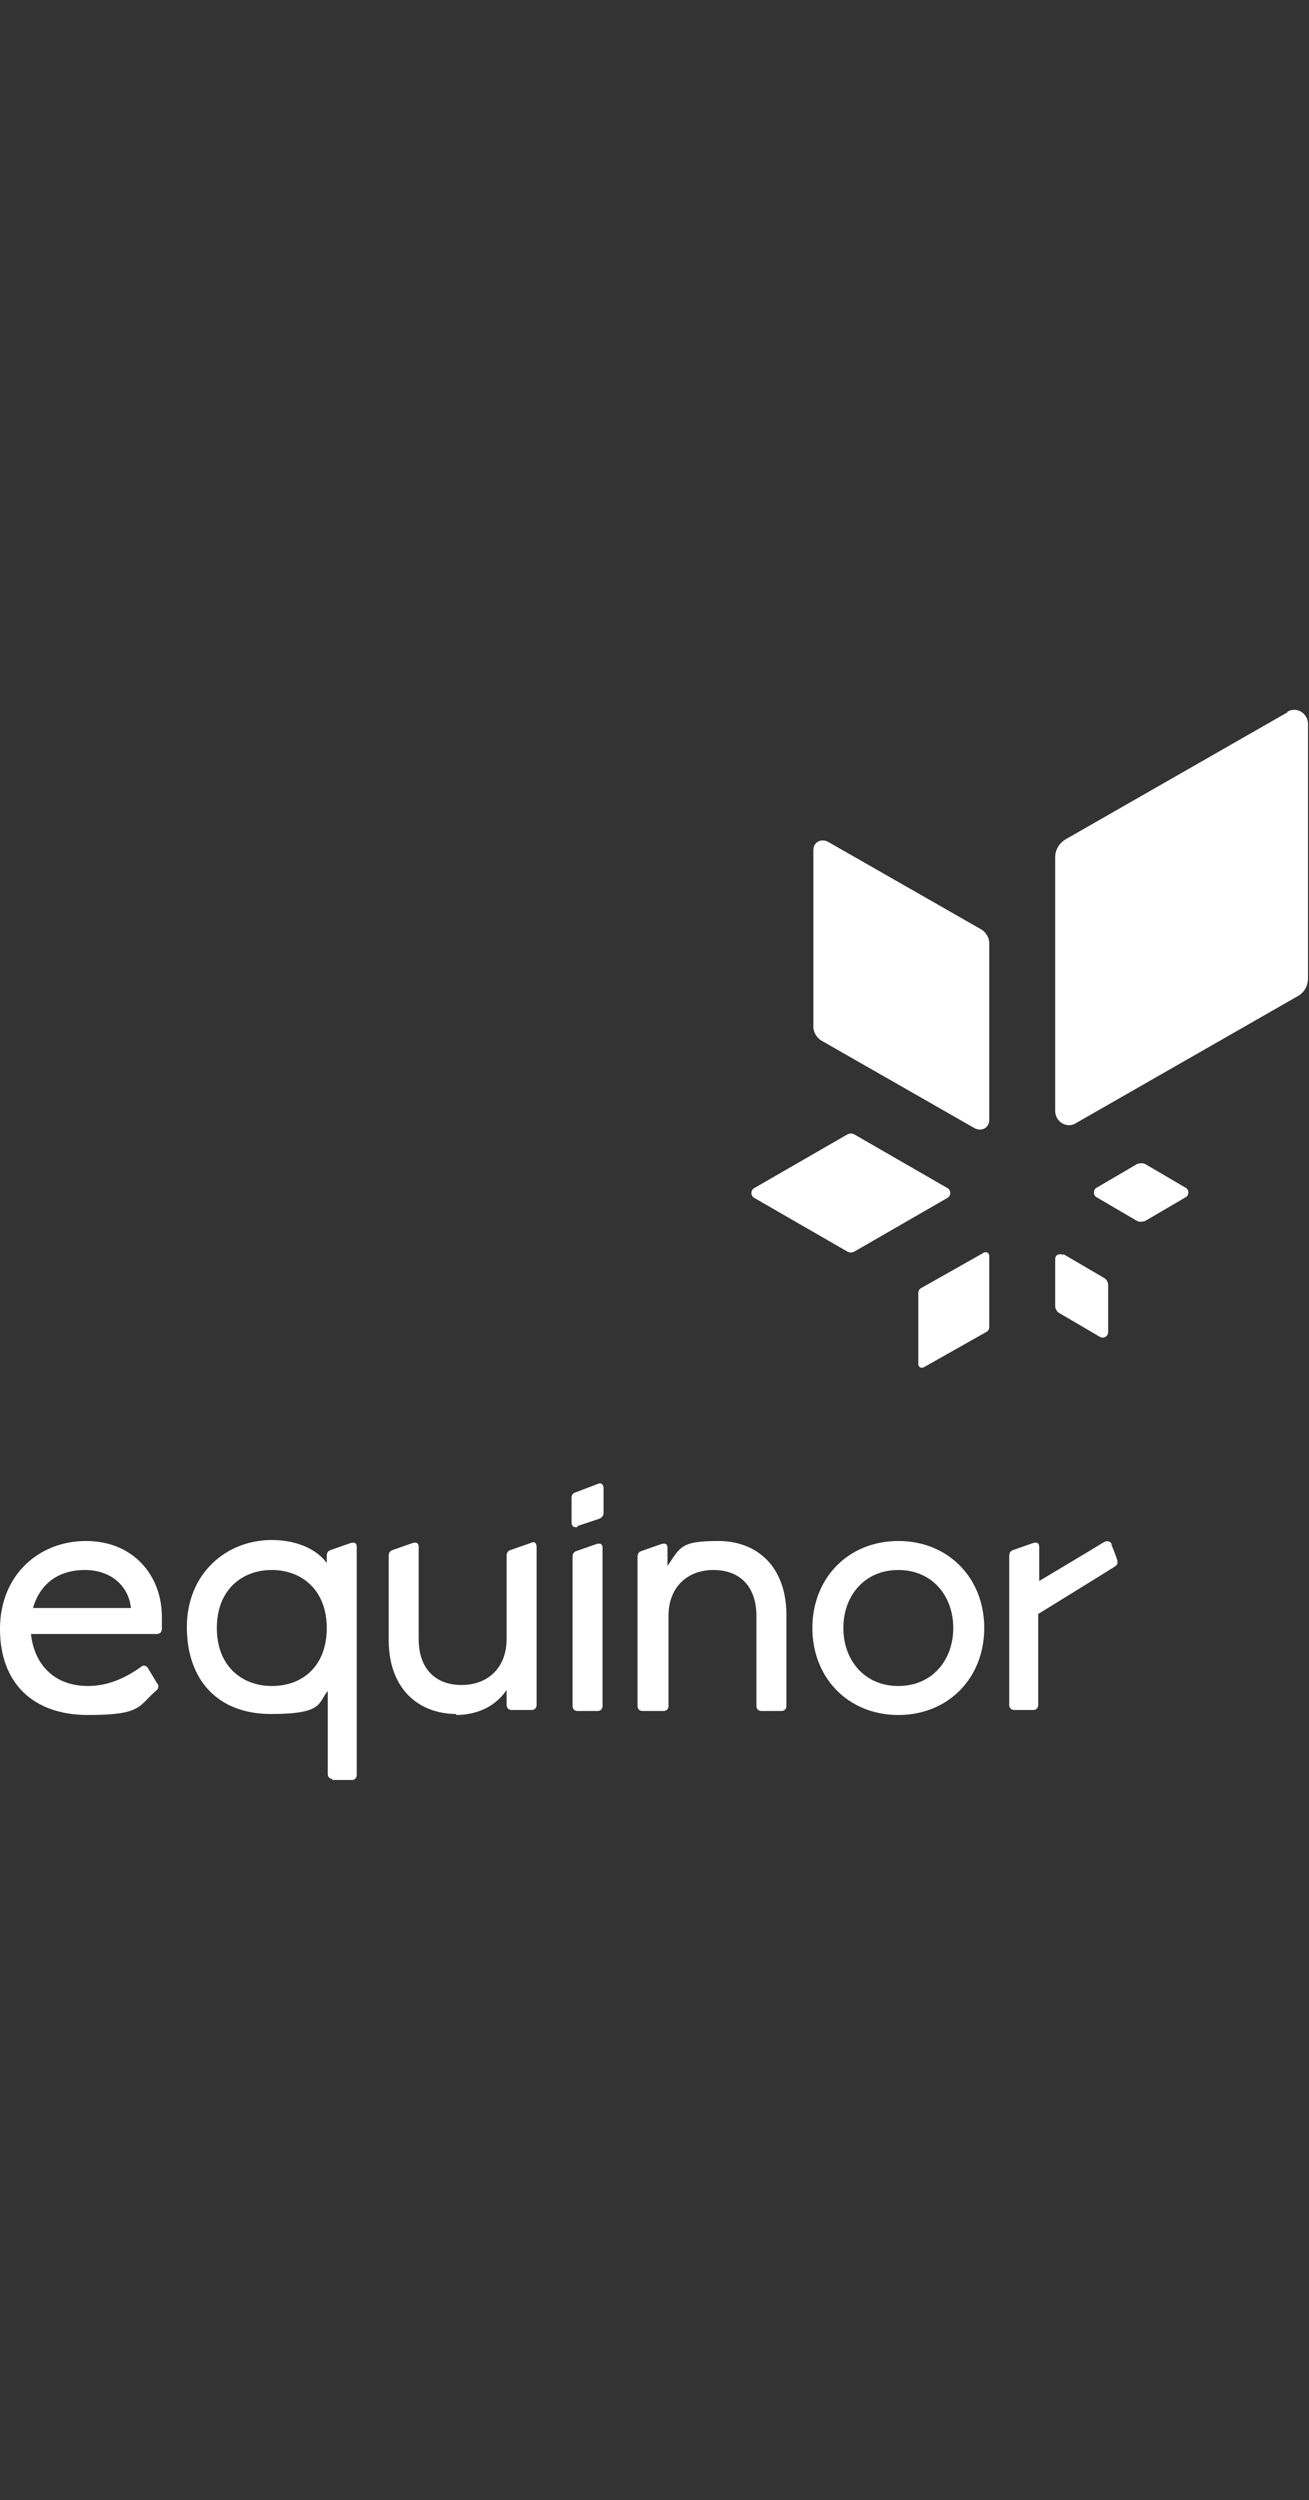 <?xml version="1.0" encoding="UTF-8"?>
<svg id="Layer_1" xmlns="http://www.w3.org/2000/svg" version="1.1" viewBox="0 0 131 250">
  <rect x="0" y="0" width="131" height="250" fill="#333333" stroke="none"/>
  <!-- Generator: Adobe Illustrator 29.7.1, SVG Export Plug-In . SVG Version: 2.1.1 Build 8)  -->
  <defs>
    <style>
      .st0 {
        fill: #fff;
      }
    </style>
  </defs>
  <path class="st0" d="M111.3,154.5c-.1-.3-.4-.5-.8-.3-.3.2-6.5,3.9-6.5,3.9v-3.4c0-.4-.2-.5-.6-.4l-2,.7c-.3.1-.4.3-.4.6v14.9c0,.3.2.5.5.5h1.9c.3,0,.5-.2.5-.5v-9.1s7.3-4.5,7.6-4.7c.3-.2.4-.3.3-.7-.1-.4-.6-1.6-.6-1.6"/>
  <path class="st0" d="M3.3,160.8c.7-2.4,2.5-3.8,5.2-3.8s4.4,1.7,4.6,3.8H3.3ZM16.2,161.7c0-4.2-2.9-7.6-7.6-7.6s-8.6,3.4-8.6,8.8,3.3,8.6,8.8,8.6,5-.9,6.9-2.5c.2-.2.2-.5,0-.7l-.9-1.5c-.2-.3-.5-.3-.7-.1-1.7,1.2-3.4,1.9-5.3,1.9-3.5,0-5.4-2.3-5.7-5.2h12.6c.3,0,.5-.2.5-.5v-1.2Z"/>
  <path class="st0" d="M27.2,168.6c-3,0-5.5-2-5.5-5.8s2.5-5.8,5.5-5.8,5.5,2,5.5,5.8-2.4,5.8-5.5,5.8ZM33.2,178h2c.3,0,.5-.2.5-.5v-22.8c0-.4-.2-.5-.6-.4l-2,.7c-.3.1-.4.3-.4.6v.7c-1.1-1.5-3.2-2.3-5.5-2.3-4.6,0-8.5,3.4-8.5,8.7s3.1,8.7,8.4,8.7,4.7-1.1,5.7-2.3v8.3c0,.3.2.5.5.5"/>
  <path class="st0" d="M45.6,171.5c1.8,0,3.8-.6,5.1-2.5v1.5c0,.3.2.5.5.5h2c.3,0,.5-.2.5-.5v-15.8c0-.4-.2-.6-.6-.4l-2,.7c-.3.1-.4.3-.4.6v8.3c0,2.9-1.9,4.6-4.5,4.6s-4.3-1.6-4.3-4.6v-9.2c0-.4-.2-.5-.6-.4l-2,.7c-.3.1-.4.3-.4.6v8.4c0,4.9,3,7.4,6.8,7.4"/>
  <path class="st0" d="M57.8,152.6l2.1-.7c.3-.1.5-.3.5-.6v-2.5c0-.3-.2-.6-.6-.4l-2.1.8c-.3.1-.5.2-.5.6v2.4c0,.4.2.6.6.5"/>
  <path class="st0" d="M57.8,171.1h2c.3,0,.5-.2.5-.5v-15.8c0-.4-.2-.5-.6-.4l-2,.7c-.3.1-.4.3-.4.6v14.9c0,.3.2.5.5.5Z"/>
  <path class="st0" d="M64.4,171.1h2c.3,0,.5-.2.5-.5v-9c0-2.9,1.9-4.6,4.5-4.6s4.3,1.6,4.3,4.6v9c0,.3.2.5.5.5h2c.3,0,.5-.2.5-.5v-9.1c0-4.9-3-7.4-6.8-7.4s-3.8.6-5.1,2.5v-1.8c0-.4-.2-.5-.6-.4l-2,.7c-.3.1-.4.3-.4.6v14.9c0,.3.2.5.5.5Z"/>
  <path class="st0" d="M89.9,168.6c-3.4,0-5.5-2.6-5.5-5.8s2.1-5.8,5.5-5.8,5.5,2.6,5.5,5.8-2.1,5.8-5.5,5.8ZM89.9,154.1c-5,0-8.6,3.7-8.6,8.7s3.6,8.7,8.6,8.7,8.6-3.7,8.6-8.7-3.6-8.7-8.6-8.7Z"/>
  <path class="st0" d="M81.4,85v17.7c0,.5.3,1,.7,1.3l15.4,8.8c.7.4,1.5,0,1.5-.8v-17.7c0-.5-.3-1-.7-1.3l-15.4-8.8c-.7-.4-1.5,0-1.5.8ZM128.9,71.2l-22.2,12.7c-.7.4-1.1,1.1-1.1,1.8v25.4c0,1.1,1.2,1.8,2.1,1.2l22.2-12.7c.7-.4,1-1.1,1-1.8v-25.4c0-1.1-1.2-1.8-2.1-1.2ZM98.4,125.3l-6.2,3.5c-.2.1-.3.3-.3.5v7.1c0,.3.3.5.6.3l6.2-3.5c.2-.1.3-.3.3-.5v-7.1c0-.3-.3-.5-.6-.3ZM94.8,118.8l-9.2-5.3c-.3-.2-.6-.2-.9,0l-9.2,5.3c-.4.2-.4.8,0,1l9.2,5.3c.3.2.6.2.9,0l9.2-5.3c.4-.2.4-.8,0-1ZM109.7,119.7l4.1,2.4c.2.1.5.1.8,0l4.1-2.4c.3-.2.3-.7,0-.9l-4.1-2.4c-.2-.1-.5-.1-.8,0l-4.1,2.4c-.3.2-.3.7,0,.9ZM106.4,125.4l4.1,2.4c.2.1.4.4.4.7v4.7c0,.4-.4.7-.8.5l-4.1-2.4c-.2-.1-.4-.4-.4-.7v-4.7c0-.4.4-.6.8-.4Z"/>
</svg>